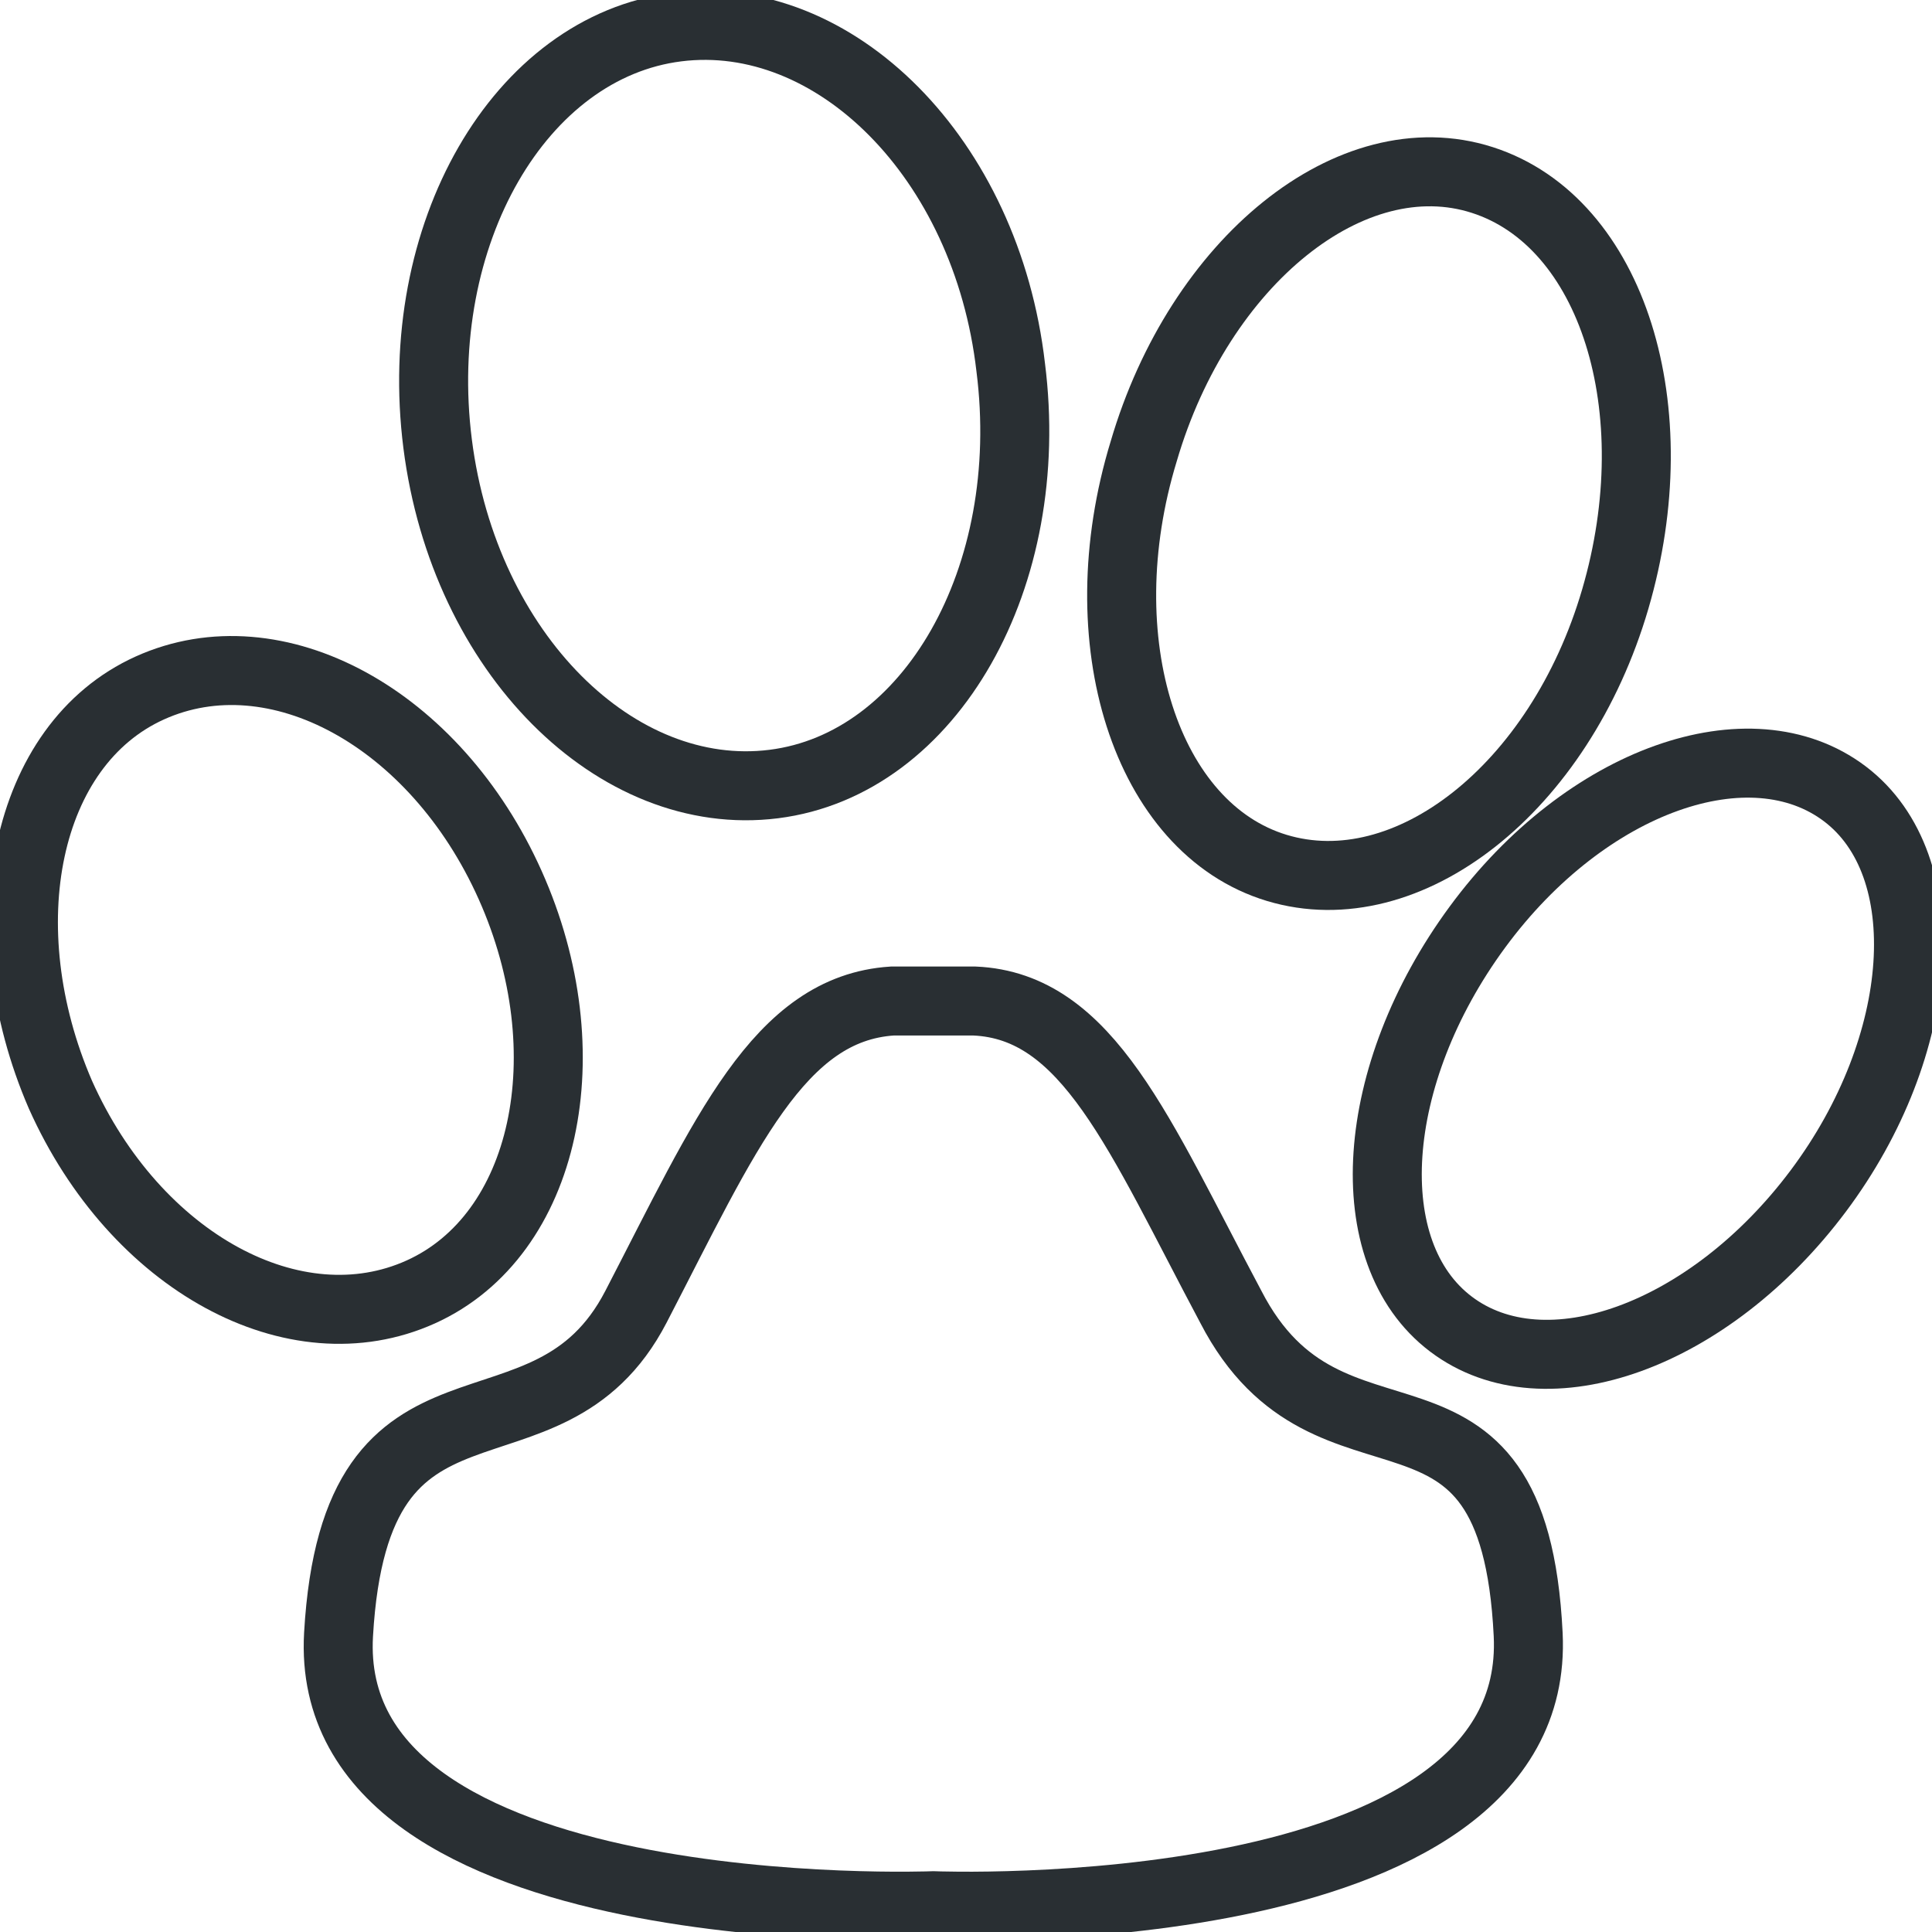 <svg xmlns="http://www.w3.org/2000/svg" xmlns:xlink="http://www.w3.org/1999/xlink" width="56" height="56" viewBox="0 0 56 56"><defs><style>.a,.c{fill:none;}.b{clip-path:url(#a);}.c{stroke:#292f33;stroke-miterlimit:10;stroke-width:2px;}</style><clipPath id="a"><rect class="a" width="56" height="56" transform="translate(0)"/></clipPath></defs><g class="b" transform="translate(0)"><path class="c" d="M39.858,49.462c-2.663-5-4.135-8.719-7.429-8.862H30.046c-3.294.214-4.836,3.859-7.429,8.862s-8.13.929-8.621,9.5,17.241,7.861,17.241,7.861,17.662.715,17.241-7.861S42.732,55.036,39.858,49.462Z" transform="translate(-4.183 -11.585)"/><path class="c" d="M69.867,43.35c-3.154,4.216-7.92,5.932-10.653,3.859s-2.383-7.218.771-11.506,7.92-5.932,10.653-3.859S73.021,39.133,69.867,43.35Z" transform="translate(-17.161 -8.832)"/><path class="c" d="M2.042,39.491c2.173,4.86,6.8,7.361,10.443,5.717s4.766-6.932,2.593-11.792S8.28,26.055,4.635,27.7-.061,34.631,2.042,39.491Z" transform="translate(-0.29 -7.76)"/><path class="c" d="M47.027,15.066c-1.682,5.5.07,10.934,3.855,12.078s8.2-2.287,9.812-7.79S60.624,8.42,56.839,7.205,48.639,9.564,47.027,15.066Z" transform="translate(-13.875 -1.988)"/><path class="c" d="M34.661,10.942c.771,6.075-2.313,11.506-6.869,12.078s-8.971-3.788-9.742-9.862S20.433,1.652,24.989,1.08,33.96,4.868,34.661,10.942Z" transform="translate(-5.365 -0.294)"/></g></svg>